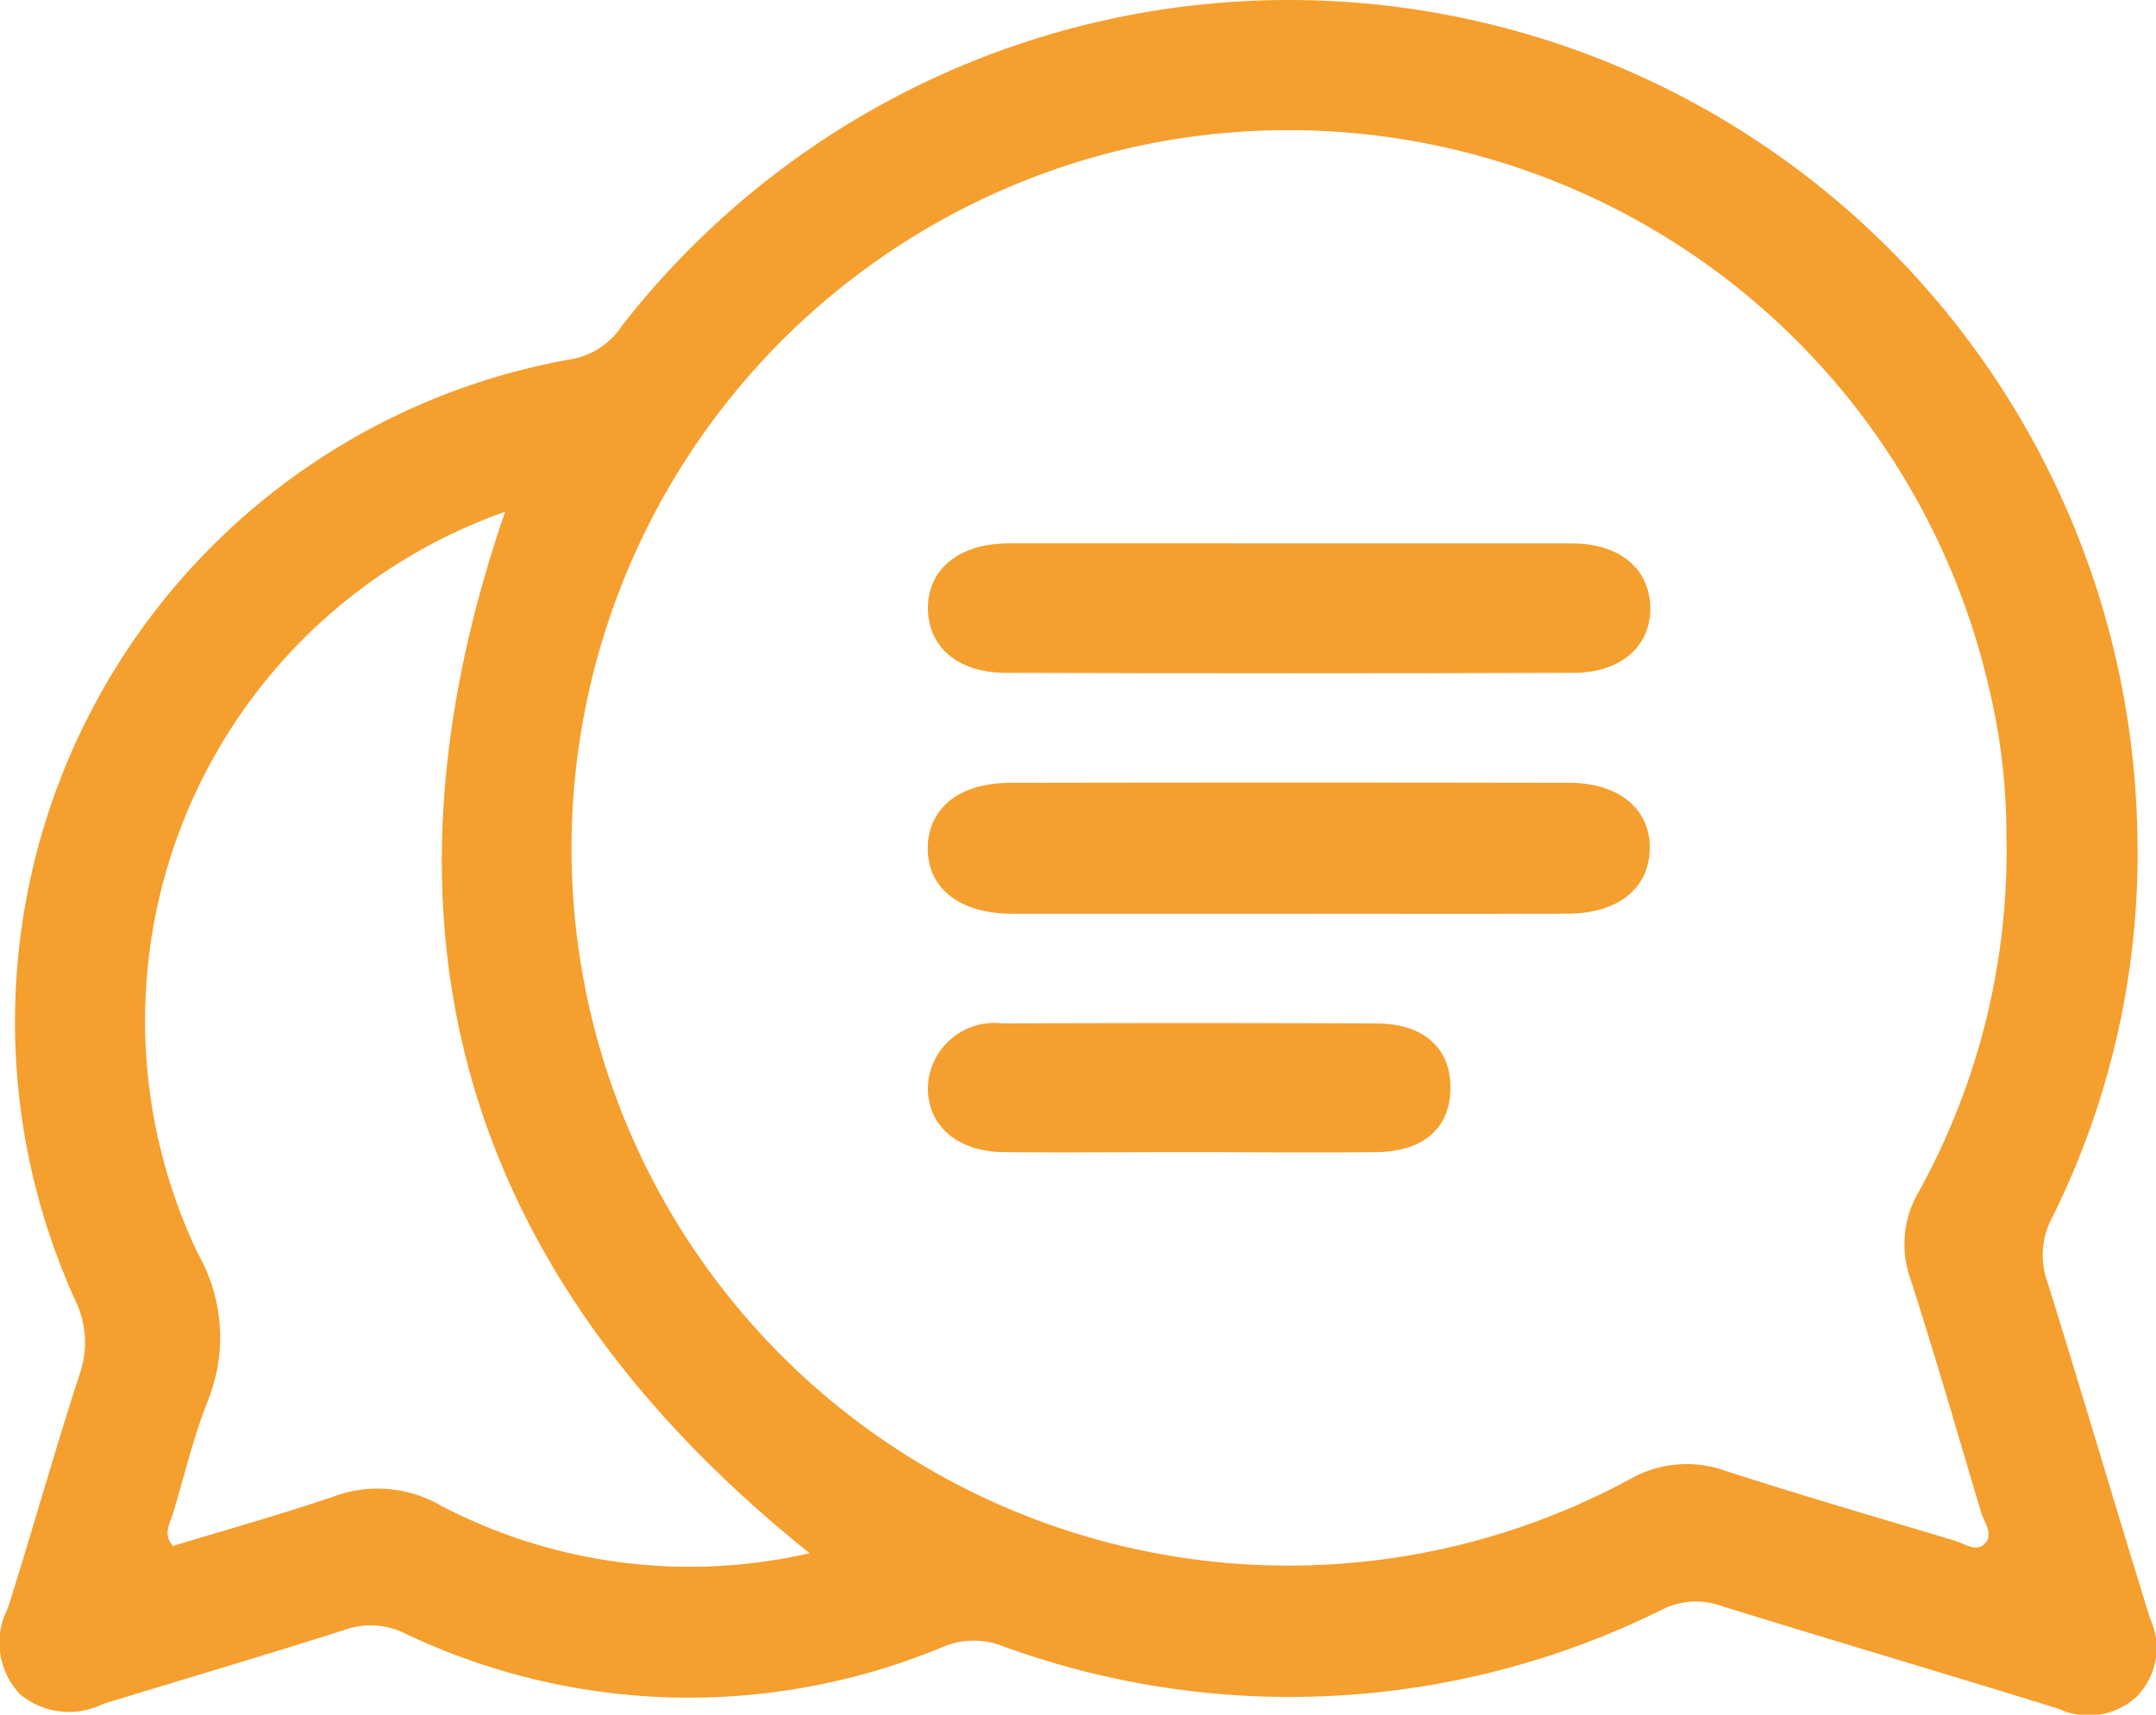 <svg xmlns="http://www.w3.org/2000/svg" width="35.001" height="27.841" viewBox="0 0 35.001 27.841">
  <g id="Сгруппировать_1398" data-name="Сгруппировать 1398" transform="translate(524.905 -271.5)">
    <path id="Контур_3873" data-name="Контур 3873" d="M-503.944,271.5a13.779,13.779,0,0,1,13.736,13.49,13.269,13.269,0,0,1-1.38,6.277,1.278,1.278,0,0,0-.084,1.032c.57,1.824,1.105,3.659,1.673,5.483a1.135,1.135,0,0,1-.215,1.264,1.155,1.155,0,0,1-1.27.2c-1.825-.567-3.658-1.106-5.484-1.672a1.219,1.219,0,0,0-.967.068,13.587,13.587,0,0,1-10.683.59,1.285,1.285,0,0,0-.977.008,10.721,10.721,0,0,1-8.75-.224,1.246,1.246,0,0,0-.975-.048c-1.3.414-2.611.8-3.915,1.2a1.241,1.241,0,0,1-1.345-.158,1.216,1.216,0,0,1-.2-1.392c.4-1.259.753-2.53,1.161-3.784a1.565,1.565,0,0,0-.067-1.227,10.927,10.927,0,0,1,8.075-15.278,1.245,1.245,0,0,0,.809-.547A13.719,13.719,0,0,1-503.944,271.5Zm11.611,13.552a10.164,10.164,0,0,0-.294-2.431,11.668,11.668,0,0,0-13.936-8.72,11.673,11.673,0,0,0-8.819,13.755,11.641,11.641,0,0,0,16.922,7.87,1.862,1.862,0,0,1,1.56-.146c1.233.4,2.48.761,3.722,1.134.166.05.361.2.5.045s-.018-.341-.067-.508c-.377-1.265-.742-2.534-1.147-3.789a1.686,1.686,0,0,1,.148-1.432A11.431,11.431,0,0,0-492.333,285.053Zm-19.43,11.667c-5.655-4.537-7.267-10.148-4.942-16.91a8.765,8.765,0,0,0-4.984,12.052,2.744,2.744,0,0,1,.155,2.391c-.232.591-.38,1.215-.563,1.825-.049.165-.17.331,0,.525.862-.263,1.739-.506,2.6-.8a2.051,2.051,0,0,1,1.757.149A8.71,8.71,0,0,0-511.763,296.72Z" fill="#f59f2e"/>
    <path id="Контур_3874" data-name="Контур 3874" d="M-409,366.485c-1.48,0-2.96,0-4.439,0-.862,0-1.384-.421-1.373-1.081.011-.636.515-1.043,1.339-1.045q4.542-.009,9.083,0c.81,0,1.317.44,1.3,1.079s-.514,1.043-1.338,1.046C-405.946,366.489-407.472,366.485-409,366.485Z" transform="translate(-95.032 -80.148)" fill="#f59f2e"/>
    <path id="Контур_3875" data-name="Контур 3875" d="M-408.929,335.981c1.525,0,3.05,0,4.576,0,.772,0,1.256.408,1.269,1.036s-.474,1.062-1.238,1.065q-4.61.014-9.219,0c-.78,0-1.26-.413-1.27-1.034-.01-.643.5-1.066,1.307-1.068C-411.98,335.978-410.455,335.981-408.929,335.981Z" transform="translate(-95.03 -55.657)" fill="#f59f2e"/>
    <path id="Контур_3876" data-name="Контур 3876" d="M-410.592,394.989c-1,0-2,.009-3,0-.759-.009-1.242-.448-1.222-1.074A1.08,1.08,0,0,1-413.6,392.9q3.034-.012,6.068,0c.773,0,1.221.416,1.2,1.075-.015.631-.441,1.005-1.2,1.014C-408.547,395-409.57,394.989-410.592,394.989Z" transform="translate(-95.027 -104.782)" fill="#f59f2e"/>
  </g>
</svg>
